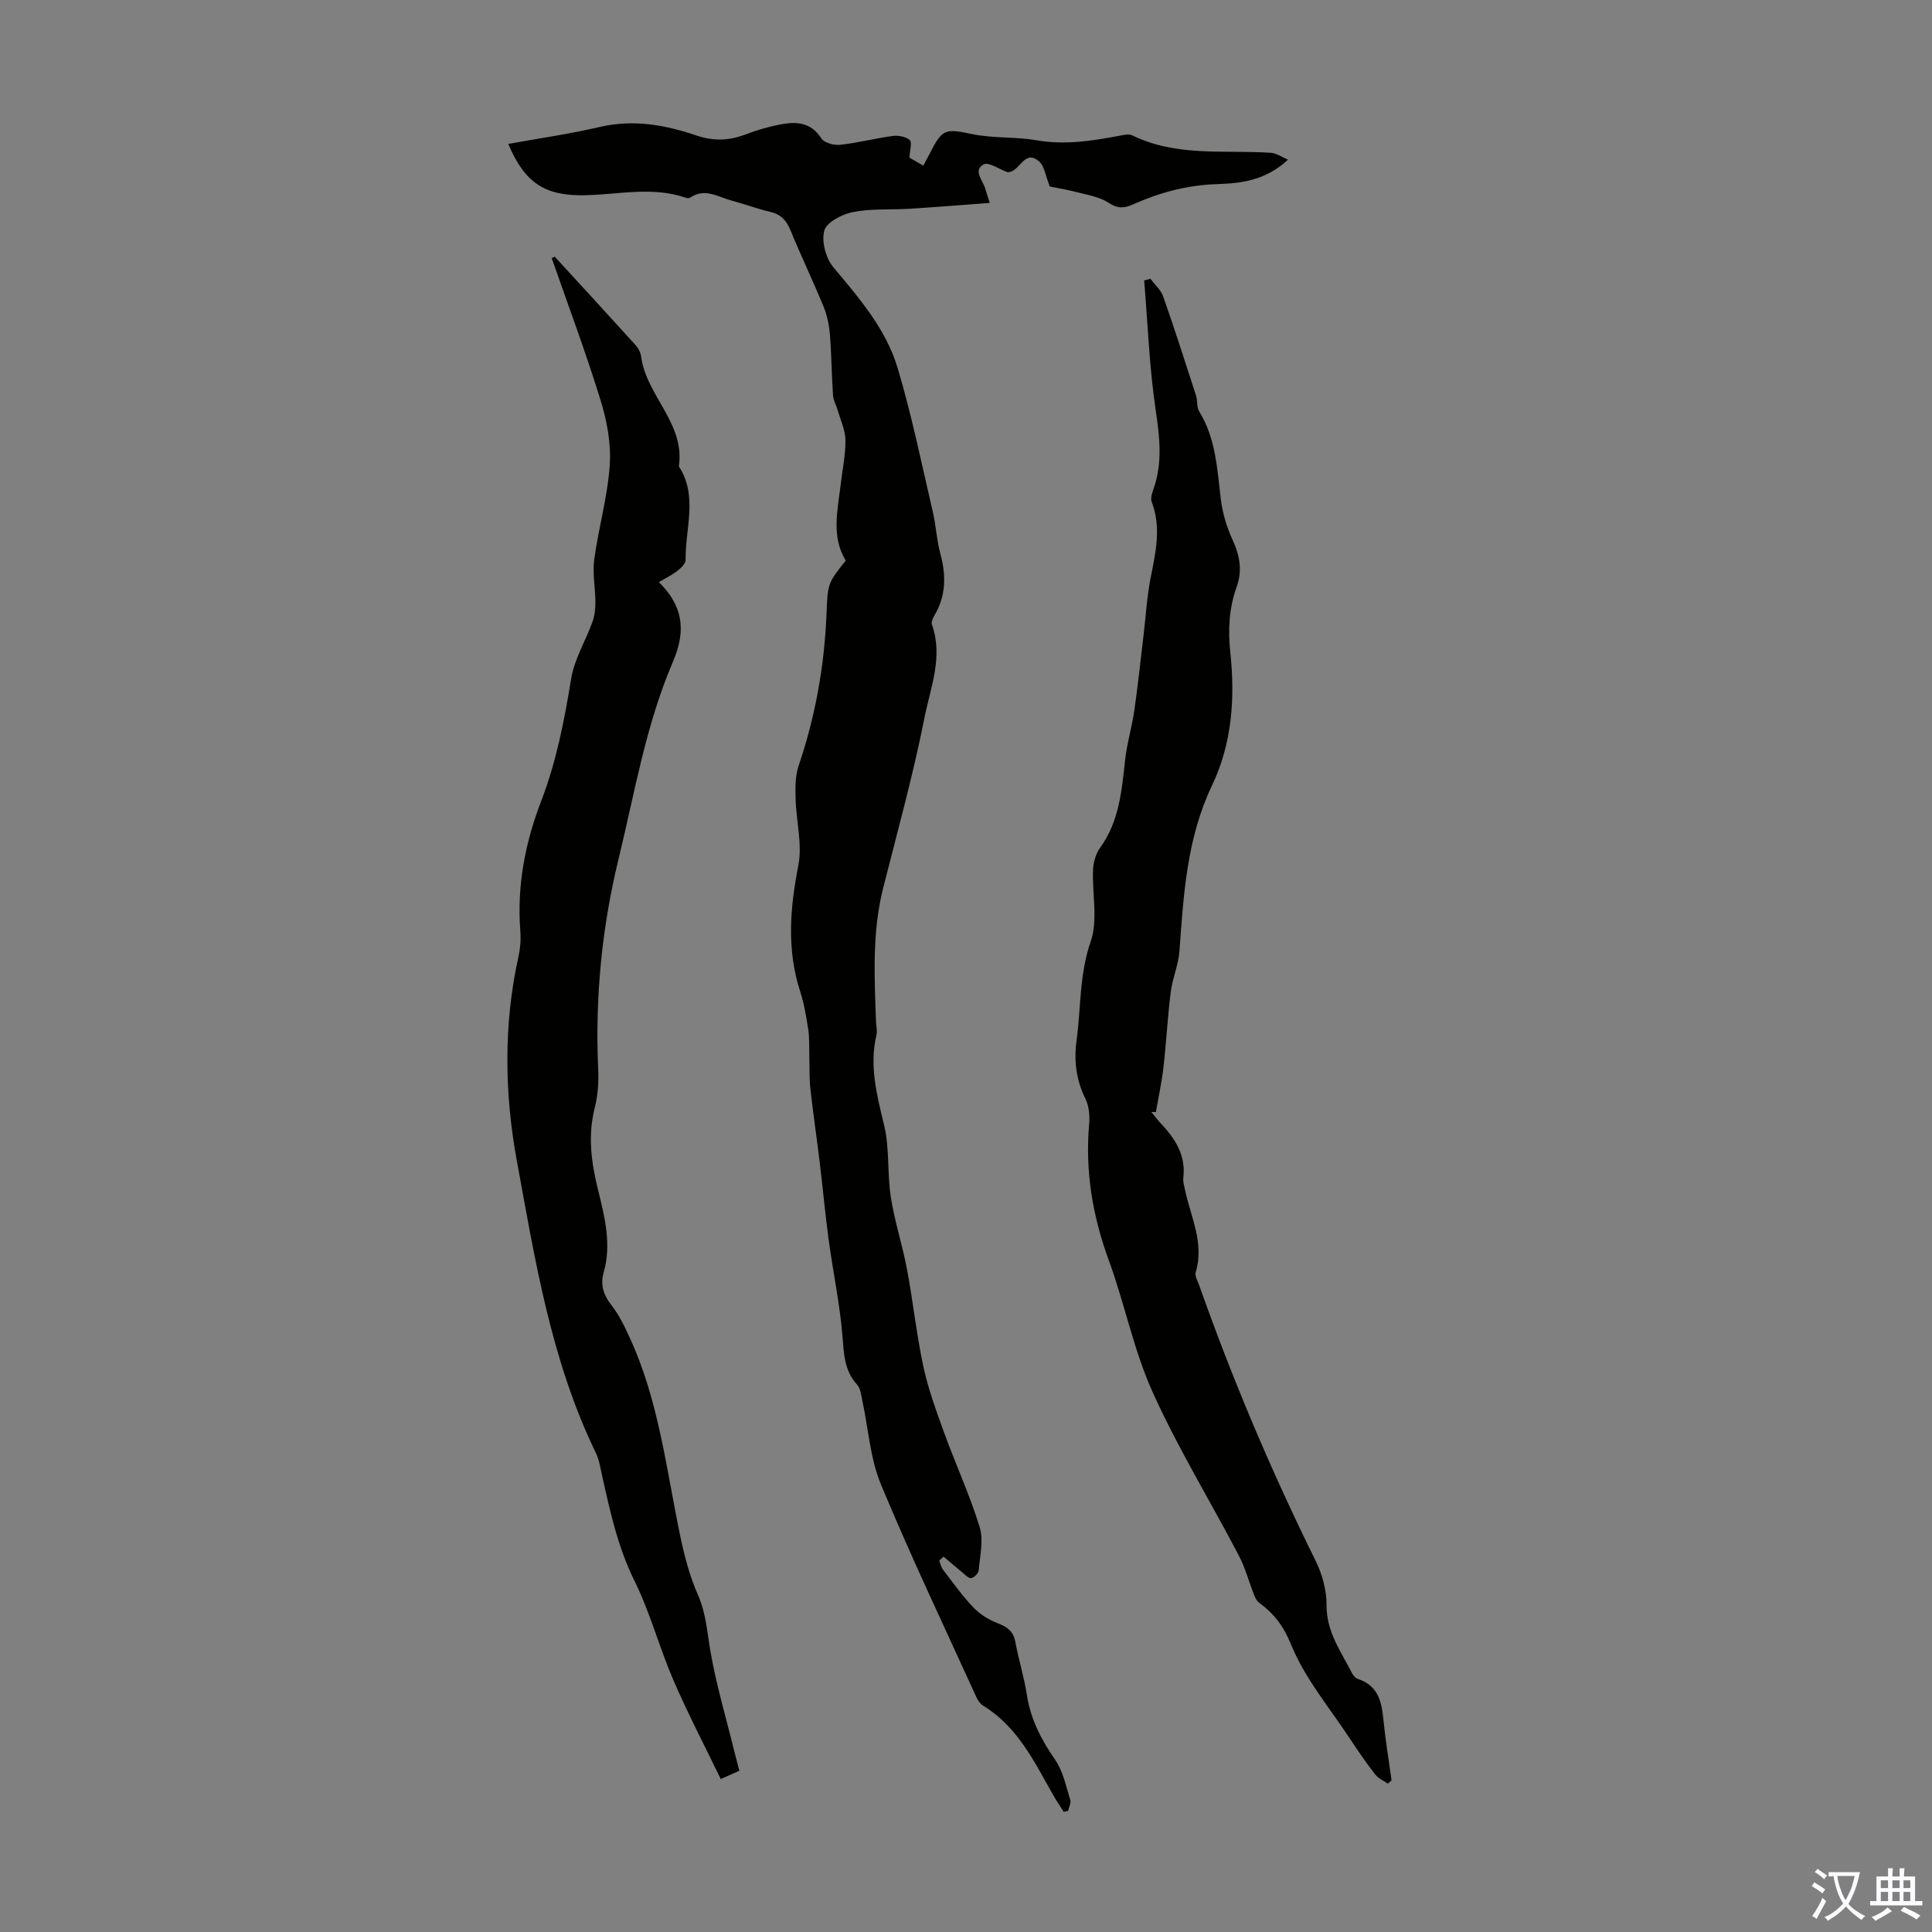 <svg enable-background="new 0 0 400 400" viewBox="0 0 400 400" xmlns="http://www.w3.org/2000/svg"><rect x="0" y="0" width="400" height="400" fill="#808080" stroke="none"/><g fill="#010100"><path d="m266.67 33.06c-4.71 4.36-9.76 4.9-14.75 5.06-6.17.2-11.9 1.76-17.46 4.25-1.73.77-3.1.84-4.91-.37-1.86-1.24-4.33-1.62-6.58-2.21-2.15-.56-4.35-.91-5.62-1.17-.89-2.22-1.1-4.22-2.2-5.18-3.11-2.71-3.93 2.17-6.5 2.22.08.03-.03-.01-.13-.04-1.66-.59-3.87-2.15-4.88-1.58-2.25 1.27-.15 3.28.33 4.98.21.72.45 1.43.95 2.99-5.8.43-11.2.87-16.61 1.21-3.9.24-7.89-.06-11.69.68-2.25.44-5.45 2.08-5.95 3.83-.63 2.22.3 5.72 1.85 7.58 5.35 6.39 10.87 12.75 13.29 20.77 2.95 9.81 4.98 19.9 7.32 29.89.66 2.82.78 5.78 1.54 8.58 1.22 4.5 1.25 8.76-1.22 12.88-.33.55-.69 1.39-.5 1.9 2.38 6.71-.34 13.1-1.58 19.41-2.33 11.8-5.57 23.43-8.52 35.11-2.31 9.15-1.81 18.43-1.48 27.71.03.89.3 1.83.1 2.67-1.53 6.45.08 12.51 1.58 18.75 1.15 4.8.62 9.98 1.39 14.9.78 5.02 2.4 9.9 3.34 14.9 1.26 6.67 1.96 13.45 3.38 20.08.99 4.64 2.65 9.17 4.27 13.65 2.39 6.58 5.34 12.98 7.4 19.66.84 2.72.05 5.97-.2 8.96-.05.61-.94 1.5-1.56 1.6-.54.09-1.26-.7-1.84-1.18-1.31-1.07-2.59-2.18-3.88-3.27-.3.27-.6.54-.9.82.25.62.38 1.34.77 1.85 2.04 2.67 3.99 5.43 6.3 7.85 1.36 1.42 3.21 2.57 5.06 3.28 1.98.75 3.22 1.66 3.63 3.85.7 3.73 1.84 7.39 2.42 11.13.78 5.01 3.01 9.2 5.85 13.32 1.63 2.36 2.22 5.46 3.11 8.28.2.65-.29 1.52-.46 2.28-.3.06-.6.13-.9.19-.73-1.16-1.51-2.29-2.18-3.48-3.91-6.89-7.34-14.13-14.49-18.5-.62-.38-1.12-1.12-1.43-1.81-6.66-14.64-13.58-29.16-19.74-44-2.23-5.36-2.59-11.5-3.84-17.27-.25-1.17-.37-2.58-1.1-3.39-2.71-2.99-2.73-6.5-3.04-10.24-.56-6.65-1.96-13.23-2.86-19.86-.72-5.3-1.19-10.64-1.84-15.96-.61-5.09-1.38-10.15-1.93-15.24-.25-2.28-.15-4.6-.22-6.91-.05-1.77.04-3.57-.22-5.31-.41-2.65-.85-5.33-1.67-7.87-2.8-8.68-2.12-17.24-.39-26.06.87-4.41-.44-9.23-.56-13.87-.06-2.28-.09-4.72.63-6.83 3.44-10.14 5.32-20.55 5.76-31.22.27-6.48.19-6.49 3.99-11.25-3.01-4.94-1.69-10.28-1.07-15.58.36-3.11 1.04-6.22 1.01-9.32-.02-2.07-1-4.14-1.59-6.2-.3-1.04-.91-2.04-.98-3.09-.29-4.24-.31-8.5-.66-12.74-.16-1.95-.6-3.96-1.35-5.77-2.17-5.27-4.64-10.42-6.8-15.69-.84-2.04-1.98-3.29-4.18-3.8-2.72-.63-5.34-1.64-8.04-2.35-2.79-.74-5.52-2.68-8.53-.61-.23.16-.69.12-.99.01-6.83-2.34-13.76-.67-20.64-.5-8.38.21-12.6-2.45-16.05-10.62 6.39-1.16 12.75-2.07 18.98-3.52 6.96-1.62 13.56-.41 20.08 1.8 3.49 1.18 6.72 1.04 10.11-.26 2.39-.92 4.89-1.64 7.4-2.1 3.19-.58 6.14-.36 8.23 2.91.6.93 2.62 1.49 3.89 1.35 3.66-.39 7.25-1.34 10.9-1.83 1.16-.15 2.71.13 3.54.85.52.45 0 2.08-.07 3.64.66.38 1.68.96 2.87 1.65.53-.98.95-1.73 1.34-2.5 2.6-5.19 3.25-5.18 8.79-4.02 4.33.9 8.92.51 13.3 1.27 5.78 1.01 11.34.16 16.95-.89.96-.18 2.15-.49 2.92-.11 9.17 4.49 19.05 2.95 28.68 3.6 1.17.08 2.34.92 3.53 1.42z"/><path d="m287.34 369.29c-.88-.62-1.98-1.08-2.61-1.9-1.84-2.37-3.55-4.84-5.2-7.35-4.23-6.43-9.36-12.51-12.21-19.51-1.61-3.94-3.57-6.46-6.66-8.73-.48-.35-.79-1.02-1.02-1.61-1.08-2.74-1.84-5.64-3.2-8.22-5.9-11.26-12.57-22.16-17.79-33.72-3.93-8.7-5.79-18.31-9.09-27.33-3.37-9.19-4.92-18.49-4.06-28.24.15-1.71-.04-3.69-.78-5.2-1.91-3.88-2.4-7.86-1.83-12.05.93-6.81.56-13.68 2.92-20.47 1.56-4.51.27-9.97.5-15 .07-1.54.61-3.28 1.51-4.52 3.92-5.47 4.43-11.79 5.13-18.15.37-3.39 1.39-6.7 1.88-10.08.75-5.16 1.29-10.34 1.91-15.51.48-3.99.7-8.04 1.47-11.97 1.04-5.29 2.28-10.48.24-15.81-.28-.72.05-1.78.34-2.59 1.95-5.45 1.31-10.82.48-16.45-1.31-8.86-1.64-17.87-2.38-26.82.43-.11.87-.23 1.3-.34.89 1.2 2.14 2.28 2.62 3.62 2.39 6.81 4.6 13.69 6.82 20.56.34 1.05.1 2.38.64 3.26 3.42 5.57 3.73 11.83 4.47 18.06.35 2.93 1.23 5.92 2.47 8.6 1.5 3.24 2.03 6.36.82 9.71-1.59 4.41-1.8 8.89-1.31 13.54 1.01 9.48.38 18.83-3.8 27.58-5.2 10.89-5.88 22.58-6.73 34.3-.21 2.84-1.45 5.59-1.8 8.43-.65 5.18-.92 10.41-1.51 15.6-.36 3.1-1.03 6.17-1.57 9.26-.31-.01-.63-.02-.94-.02.64.77 1.23 1.58 1.91 2.31 3.01 3.19 5.29 6.65 4.71 11.35-.09.75.16 1.55.32 2.32 1.18 5.69 4.09 11.14 2.24 17.25-.22.71.39 1.71.69 2.54 6.89 19.52 14.94 38.54 24.12 57.1 1.38 2.79 2.31 6.14 2.29 9.22-.05 5.58 3.03 9.69 5.34 14.22.24.46.73.94 1.21 1.1 4.11 1.36 4.86 4.67 5.22 8.41.41 4.2 1.11 8.37 1.69 12.55-.26.23-.52.47-.77.7z"/><path d="m114.85 53.14c5.58 6.09 11.18 12.17 16.73 18.3.57.63 1.05 1.54 1.16 2.37 1.05 8.12 9.13 13.82 7.81 22.74 4.01 6.18 1.3 12.87 1.4 19.34.01.76-.92 1.7-1.65 2.26-1.12.88-2.44 1.51-3.89 2.38 5.83 5.7 5.16 11.24 2.86 16.61-5.59 13.06-7.86 26.98-11.19 40.64-3.5 14.35-4.89 28.83-4.23 43.56.12 2.65-.06 5.43-.71 7.99-1.47 5.83-.74 11.3.7 17.11 1.35 5.43 2.8 11.19 1.15 16.99-.72 2.54-.09 4.64 1.6 6.79 1.62 2.06 2.78 4.53 3.88 6.94 5.94 12.97 7.49 27.06 10.36 40.82.86 4.14 1.95 8.32 3.65 12.17 1.68 3.8 1.92 7.68 2.59 11.63 1.2 7.01 3.26 13.87 4.96 20.8.32 1.29.66 2.56 1.04 4.04-1.11.49-2.09.93-3.85 1.71-3.34-6.92-6.84-13.61-9.82-20.52-2.91-6.74-4.8-13.96-8.04-20.52-3.44-6.95-5.03-14.28-6.68-21.68-.36-1.63-.61-3.35-1.33-4.83-9.29-19.15-12.61-40.08-16.37-60.6-2.5-13.61-2.77-28.04.35-42.04.38-1.72.54-3.56.4-5.32-.73-9.33.97-18.26 4.3-26.92 3.15-8.19 4.81-16.69 6.21-25.33.66-4.08 3-7.87 4.43-11.84.46-1.28.61-2.73.6-4.1-.01-2.94-.63-5.93-.24-8.8.89-6.53 2.76-12.96 3.21-19.5.31-4.44-.57-9.17-1.9-13.47-3.05-9.9-6.7-19.62-10.11-29.41.21-.1.42-.21.62-.31z"/></g><path d="m377.9 391.2c-.2.3-.4.5-.6.8-.7-.6-1.4-1-2.2-1.5.2-.3.4-.5.5-.8.6.4 1.4.8 2.3 1.5zm-1.8 6.1c-.2-.2-.5-.4-.9-.6.4-.6.8-1.2 1.2-1.9s.7-1.3.9-1.9c.3.3.5.5.8.7-.7 1.3-1.4 2.6-2 3.7zm2.2-9c-.3.3-.5.5-.6.8-.6-.6-1.3-1.1-2-1.5.3-.3.5-.5.6-.7.6.5 1.3.9 2 1.4zm.3.2v-.9h2 4.5c-.3 1.3-.6 2.5-1 3.6s-.9 2.1-1.4 3c.4.5 1 1 1.6 1.4s1.2.8 1.9 1.1c-.3.2-.5.4-.8.8-.4-.3-1-.7-1.6-1.2s-1.2-1.1-1.6-1.6c-.5.6-1.1 1.1-1.7 1.6s-1.4.9-2.1 1.4c-.1-.3-.3-.5-.7-.8.6-.2 1.2-.5 1.9-1s1.4-1.1 2-1.8c-.5-.8-.9-1.6-1.2-2.5s-.6-2-.8-3.2c-.4.1-.7.1-1 .1zm2.5 2.7c.3 1 .7 1.7 1 2.2.3-.5.6-1.1 1-2s.6-1.9.9-3h-3.2-.4c.1.9.3 1.8.7 2.8z" fill="#fbfafc"/><path d="m396.5 388.5v1.5 3.6h1.5v.9c-.4 0-1 0-1.7 0h-7.9c-.5 0-.9 0-1.2 0v-.9h1.3v-3.5c0-.7 0-1.2 0-1.6h2.4c0-.8 0-1.4 0-1.7h1c0 .3-.1.8-.1 1.7h1.5c0-.8 0-1.4 0-1.7h1c0 .3-.1.9-.1 1.7zm-8.2 9.2c-.2-.3-.5-.5-.8-.8.8-.3 1.4-.6 1.9-.9s1-.7 1.4-1.1c.3.3.6.5.9.8-1.6 1-2.8 1.6-3.4 2zm2.6-6.8v-1.6h-1.5v1.6zm0 2.7v-1.9h-1.5v1.9zm2.4-2.7v-1.6h-1.5v1.6zm0 2.7v-1.9h-1.5v1.9zm.2 2 .7-.8c.4.2.9.5 1.6.8s1.3.7 1.8 1c-.3.3-.5.5-.8.8-.4-.3-1.5-1-3.3-1.8zm2-4.7v-1.6h-1.4v1.6zm0 2.7v-1.9h-1.4v1.9z" fill="#fbfafc"/></svg>